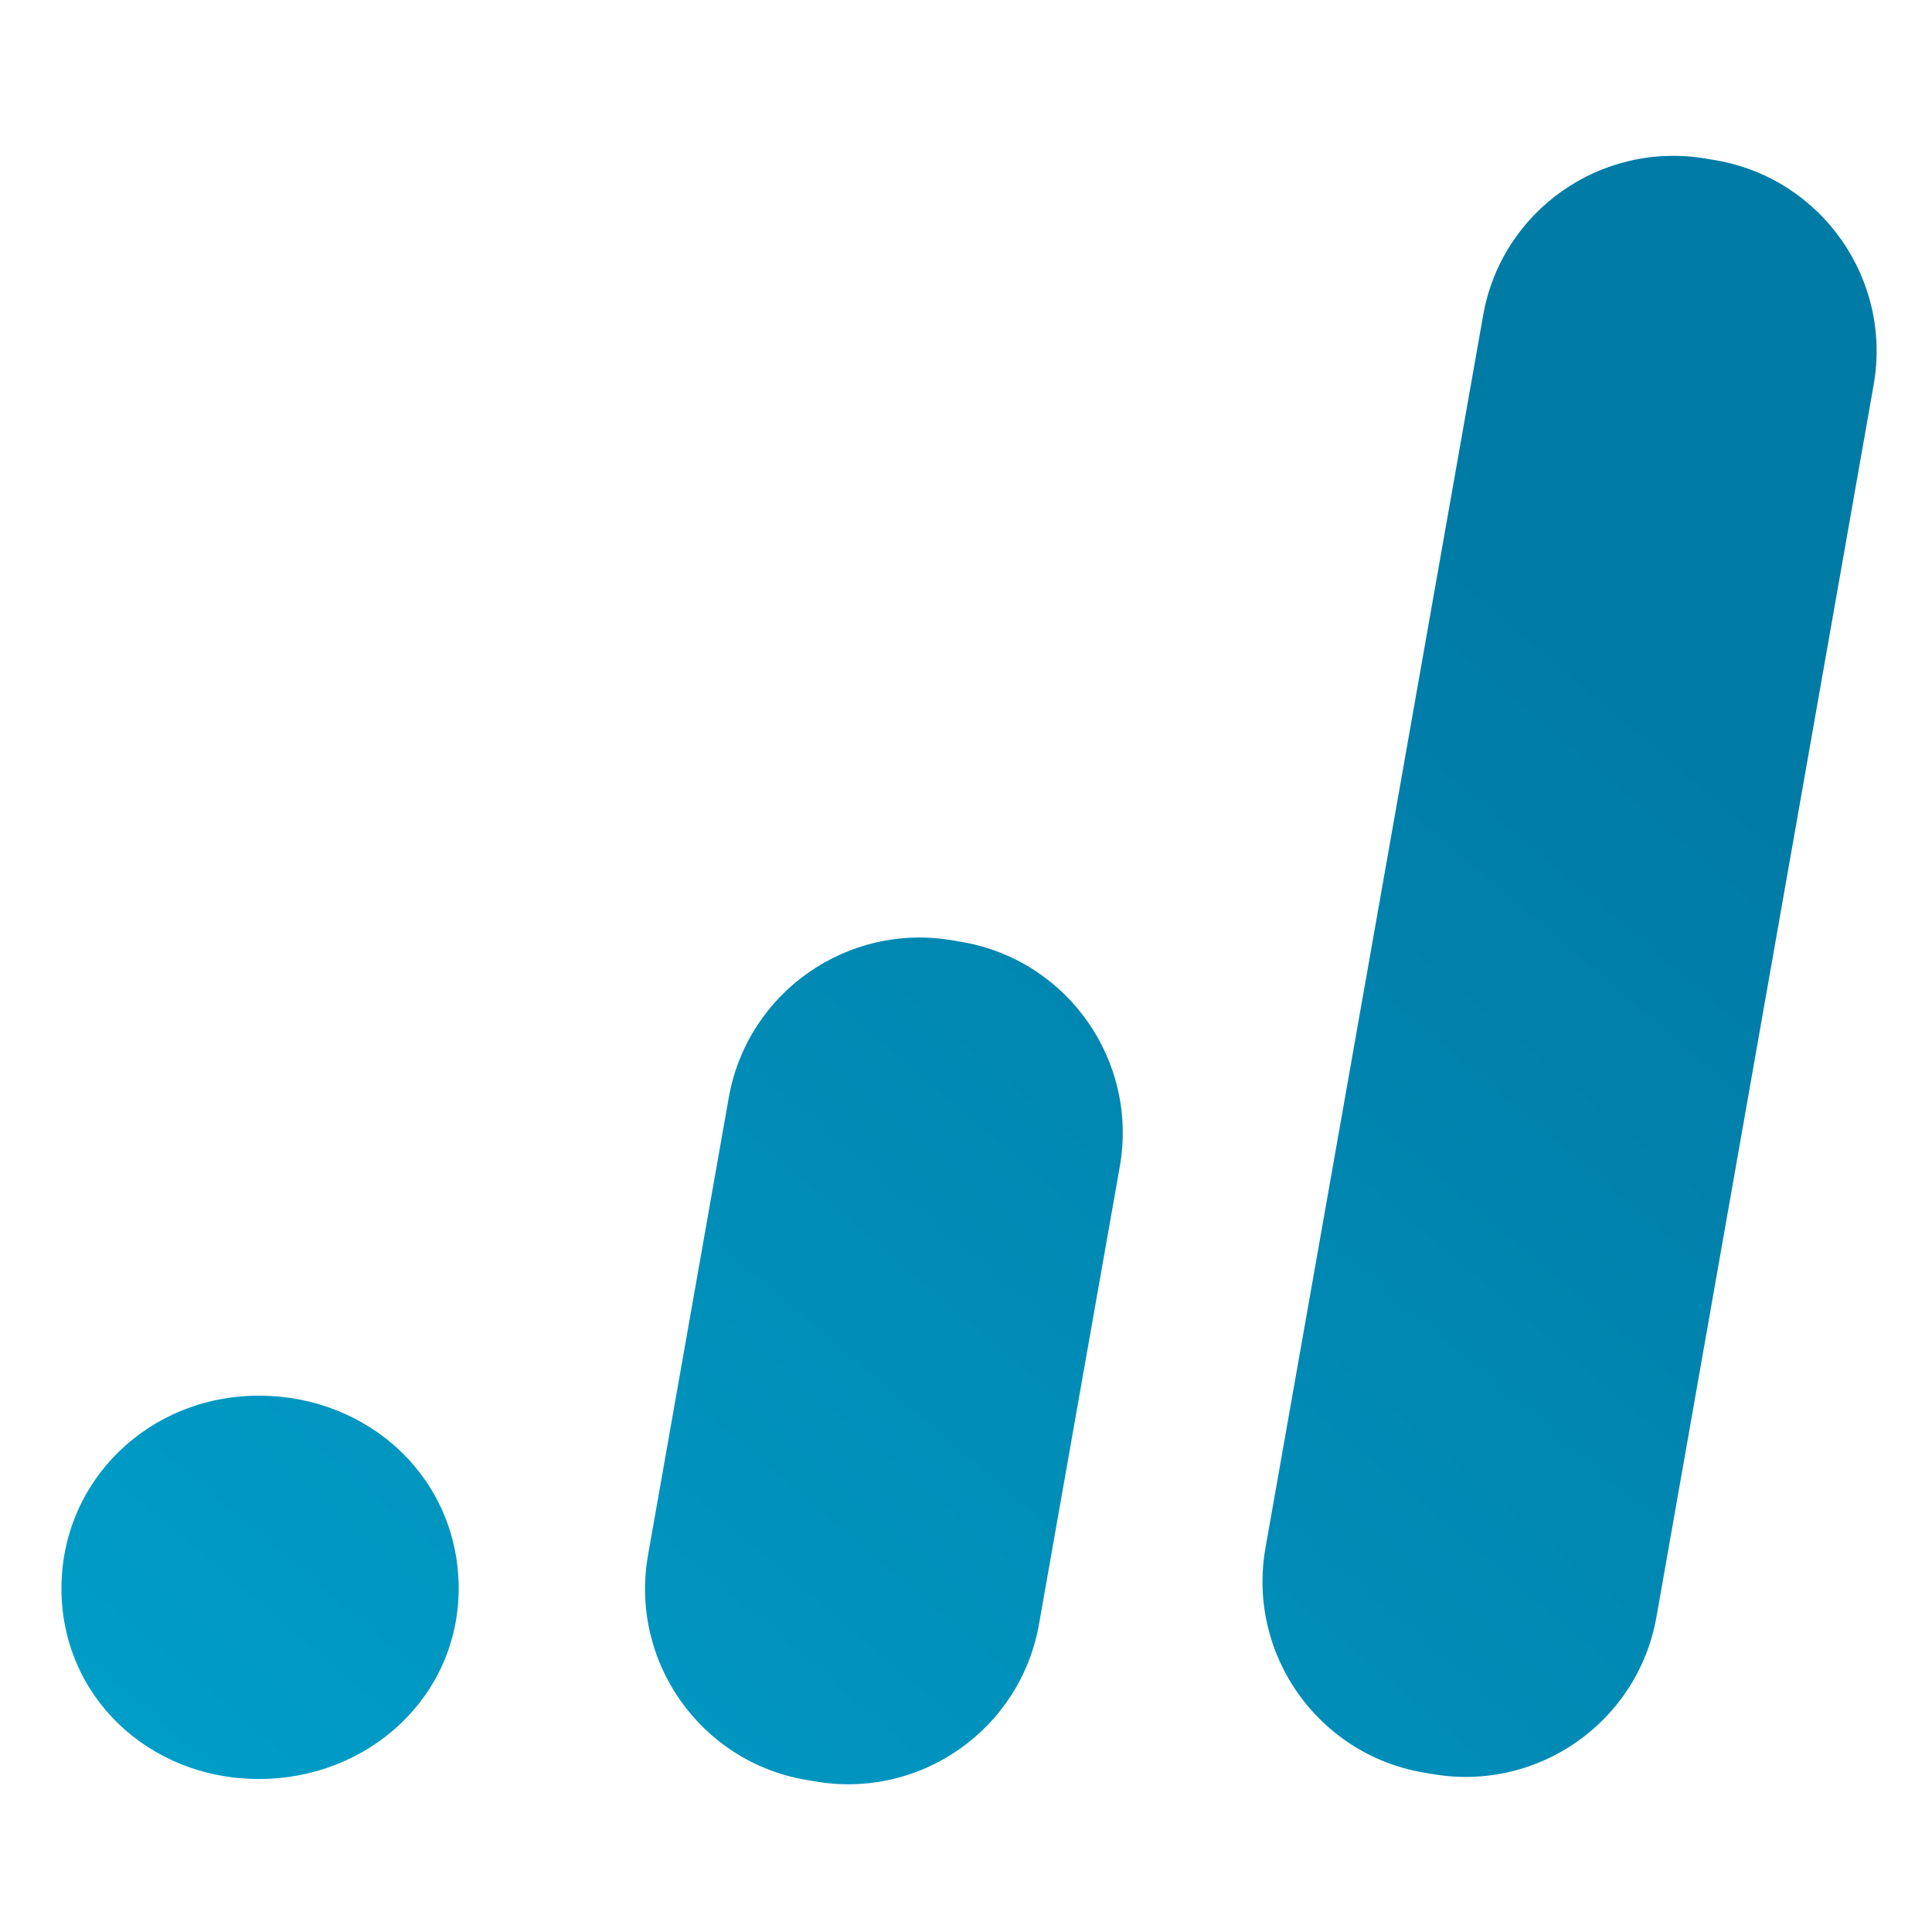 <?xml version="1.0" encoding="UTF-8"?>
<svg id="Efican_UAL" xmlns="http://www.w3.org/2000/svg" version="1.1" xmlns:xlink="http://www.w3.org/1999/xlink" viewBox="0 0 500 500">
  <!-- Generator: Adobe Illustrator 29.0.1, SVG Export Plug-In . SVG Version: 2.1.0 Build 192)  -->
  <defs>
    <style>
      .st0 {
        fill: url(#Degradado_sin_nombre_3);
      }
    </style>
    <linearGradient id="Degradado_sin_nombre_3" data-name="Degradado sin nombre 3" x1="420.7" y1="321.7" x2="116" y2="-35.6" gradientTransform="translate(0 500) scale(1 -1)" gradientUnits="userSpaceOnUse">
      <stop offset="0" stop-color="#007ba6"/>
      <stop offset="1" stop-color="#009ec8"/>
    </linearGradient>
  </defs>
  <g id="Superacion">
    <path id="Crecimiento" class="st0" d="M118.7,411.1c0,27.9-23.2,49.3-51.7,49.3s-51.1-21.4-51.1-49.3,22.6-49.9,51.1-49.9,51.7,21.4,51.7,49.9ZM444.2,41.5l-2.4-.4c-27.3-4.8-53.3,13.4-58,40.7l-56.3,318.8c-4.8,27.3,13.4,53.3,40.7,58.1l2.4.4c27.3,4.8,53.3-13.4,58.1-40.7l56.2-318.8c4.8-27.3-13.4-53.3-40.7-58.1h0ZM249.1,243.8l-2.4-.4c-27.3-4.8-53.3,13.4-58.1,40.7l-20.9,118.4c-4.8,27.3,13.4,53.3,40.7,58.1l2.4.4c27.3,4.8,53.3-13.4,58.1-40.7l20.9-118.4c4.8-27.3-13.4-53.3-40.7-58.1h0Z"/>
  </g>
</svg>